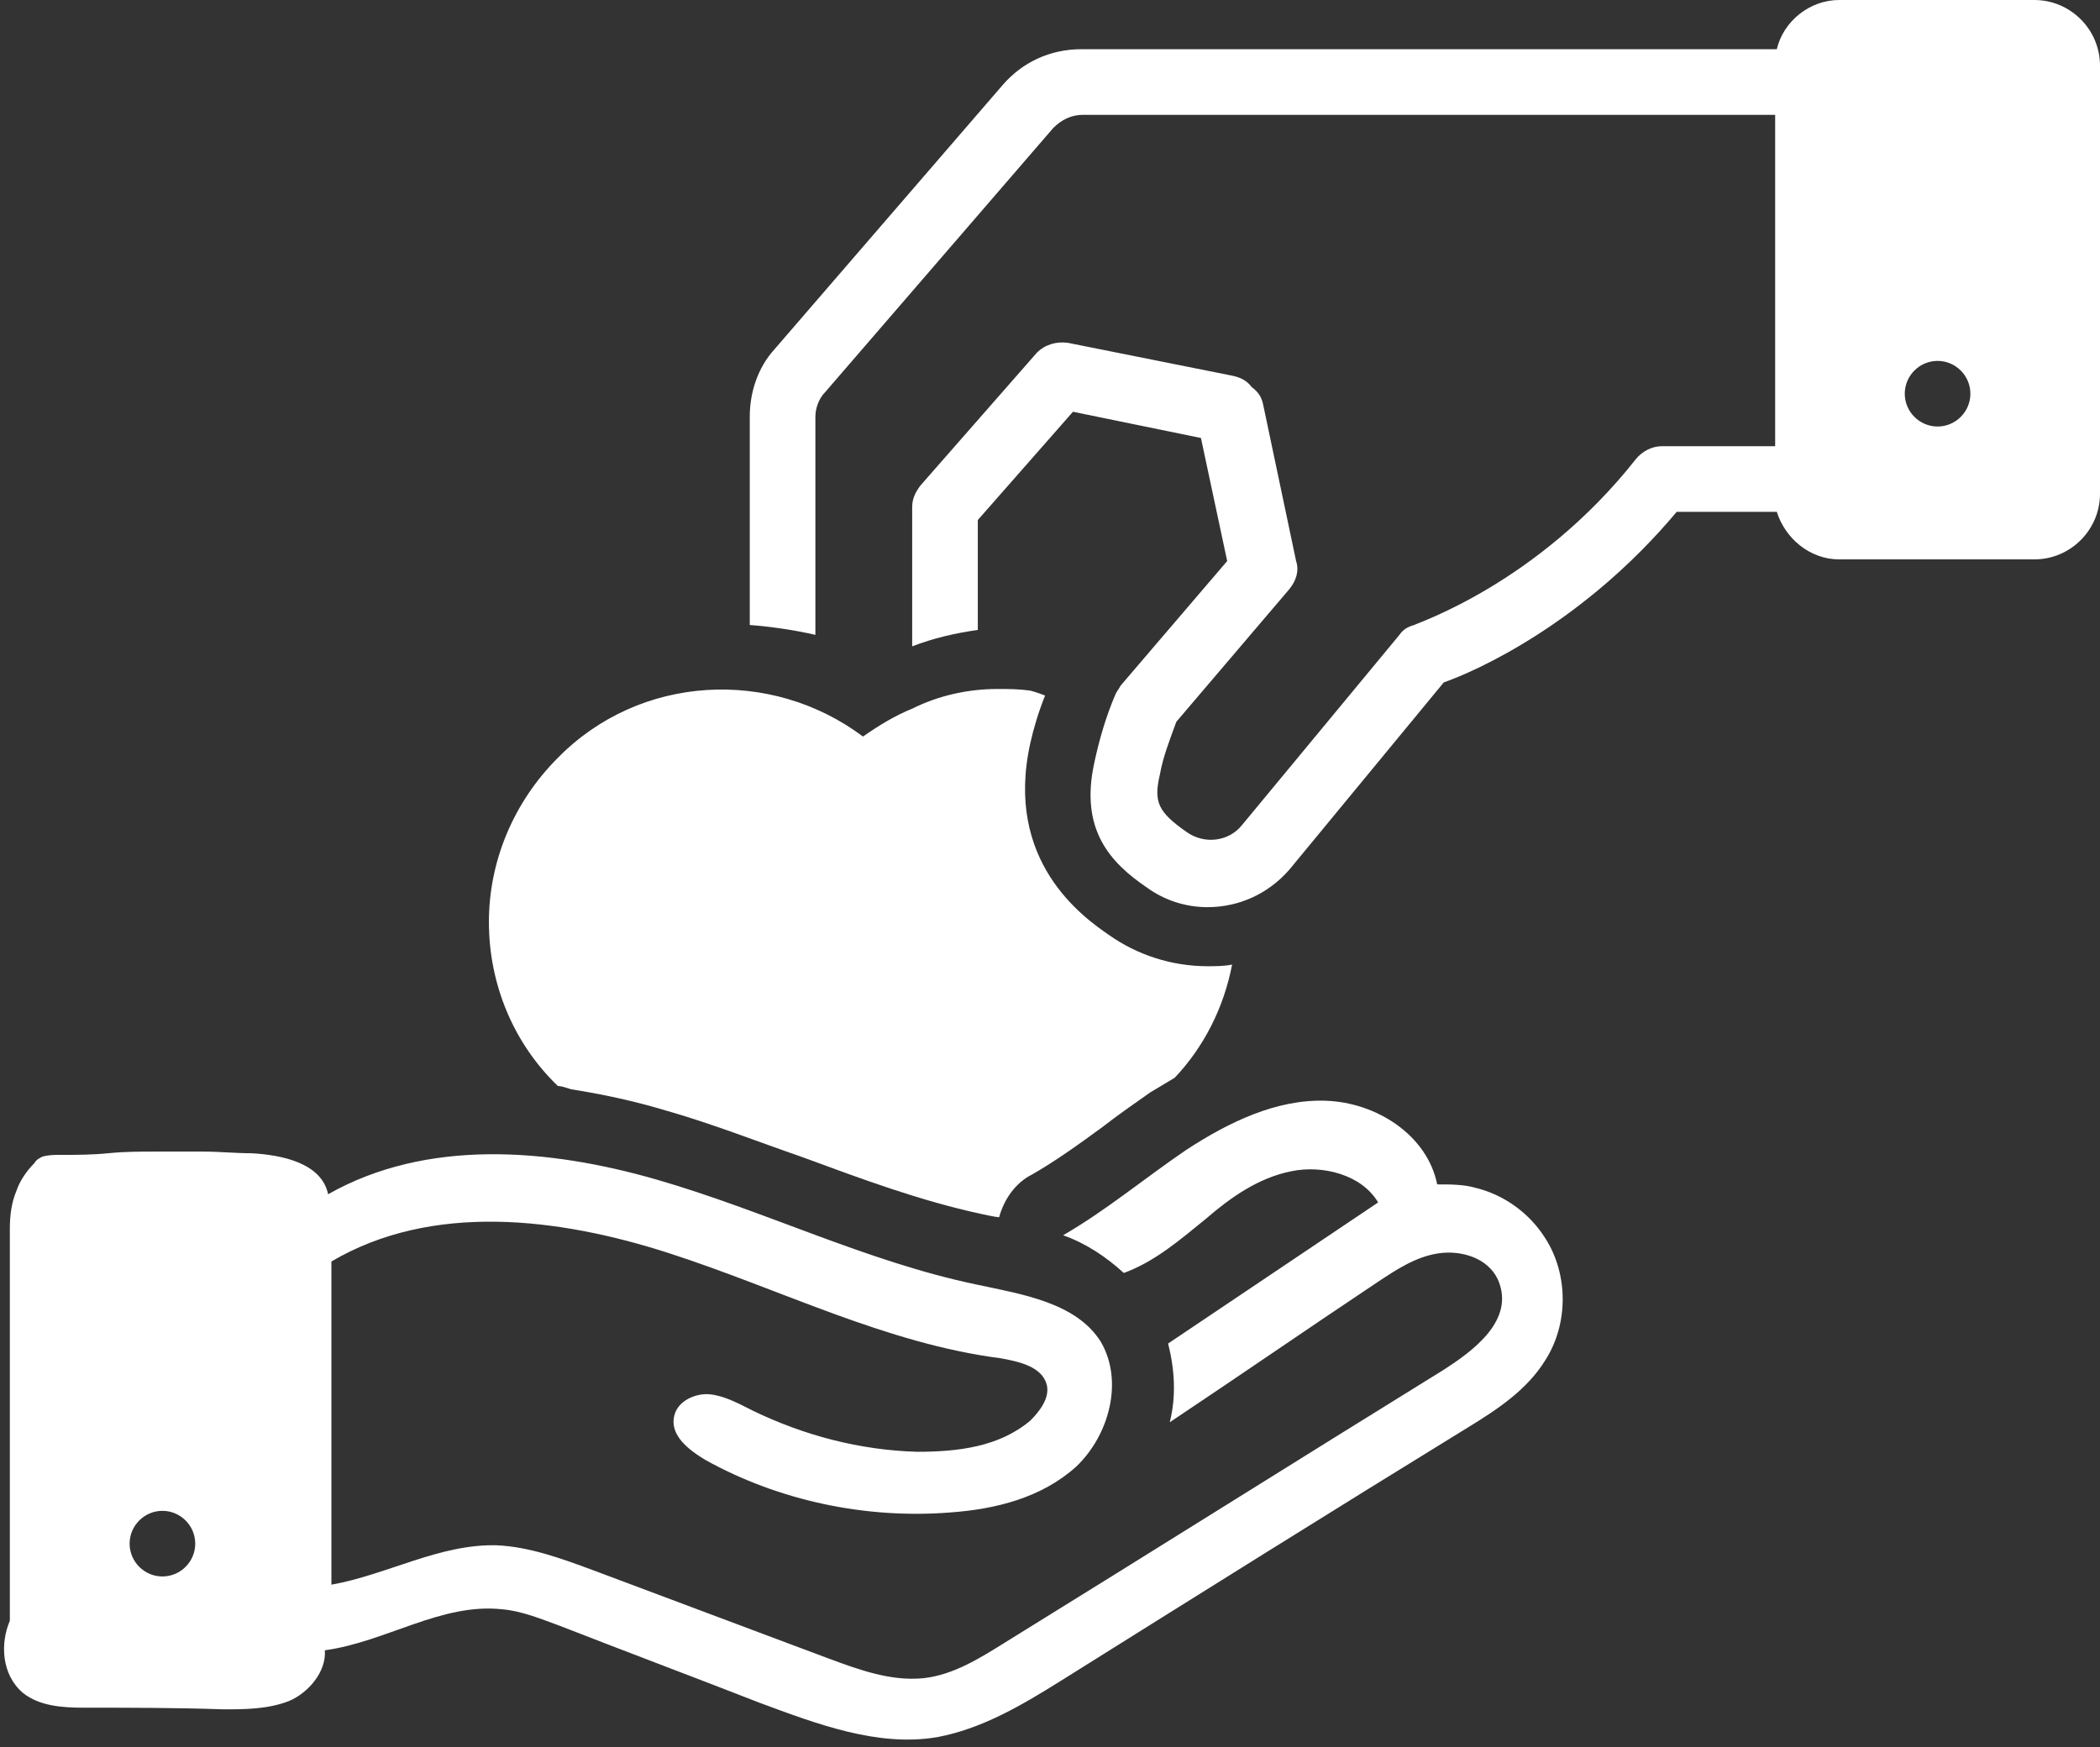 <?xml version="1.0" encoding="UTF-8" standalone="no"?><svg xmlns="http://www.w3.org/2000/svg" xmlns:xlink="http://www.w3.org/1999/xlink" fill="#ffffff" height="106.5" preserveAspectRatio="xMidYMid meet" version="1" viewBox="0.0 11.0 128.0 106.5" width="128" zoomAndPan="magnify"><rect x="0.0" y="11.0" width="128.0" height="106.5" fill="#333333" stroke="none"/><g id="change1_1"><path d="M124,11h-11.9c-1.8,0-3.4,1.3-3.8,3H65.9c-1.9,0-3.6,0.8-4.8,2.2L47.2,32.3c-1,1.1-1.5,2.6-1.5,4.1v12.7 c1.3,0.1,2.7,0.3,4,0.6V36.4c0-0.5,0.2-1.1,0.6-1.5l13.9-16.1c0.5-0.5,1.1-0.8,1.8-0.8h42.2v20.2h-6.9c-0.6,0-1.2,0.3-1.6,0.8 c-6,7.6-13.4,10-13.5,10.1c-0.4,0.1-0.7,0.3-0.9,0.6l-9.6,11.6c-0.8,1-2.3,1.2-3.4,0.4c-1.7-1.2-2-1.8-1.6-3.5 c0.2-1.1,0.6-2.1,1-3.2l6.9-8.1c0.4-0.5,0.6-1.1,0.4-1.7l-2-9.5c-0.1-0.5-0.3-0.8-0.7-1.1c-0.3-0.4-0.7-0.6-1.2-0.7l-10-2 c-0.7-0.1-1.4,0.1-1.9,0.6l-7.1,8.1c-0.3,0.4-0.5,0.8-0.5,1.3v8.5c1.3-0.5,2.6-0.8,4-1v-6.7l5.8-6.6l7.8,1.6l1.6,7.5l-6.5,7.6 c-0.1,0.2-0.2,0.3-0.3,0.5c-0.6,1.4-1,2.8-1.3,4.2c-0.9,4.1,1,6.1,3.2,7.6c1.1,0.8,2.4,1.2,3.7,1.2c1.9,0,3.7-0.8,5-2.3L88,52.6 c2-0.7,8.5-3.6,14.2-10.4h6.1c0.5,1.6,2,2.9,3.8,2.9H124c2.2,0,4-1.8,4-4V15C128,12.8,126.2,11,124,11z M118.1,37c-1.1,0-2-0.9-2-2 c0-1.1,0.9-2,2-2s2,0.9,2,2C120.1,36.1,119.2,37,118.1,37z" fill="inherit"/></g><g id="change1_2"><path d="M63.7,53.4c-0.5-0.2-0.9-0.3-0.9-0.3c-0.7-0.1-1.3-0.1-2-0.1c-1.8,0-3.6,0.4-5.2,1.2c-1,0.4-2,1-3,1.7 C47,51.7,39,52.1,34,57.2c-2.7,2.7-4.2,6.3-4.2,10c0,3.8,1.5,7.4,4.2,10l0,0c0.2,0,0.5,0.1,0.8,0.2c1.9,0.3,3.8,0.7,5.8,1.3 c2.8,0.8,5.6,1.9,8.2,2.8c3.8,1.4,7.3,2.7,11,3.5c0,0,0.9,0.2,1.1,0.2c0.3-1.1,1-2.1,2-2.6c1.4-0.8,2.8-1.8,4.3-2.9 c0.9-0.7,1.9-1.4,2.9-2.1c0.5-0.3,1-0.6,1.5-0.9c1.8-1.9,3-4.3,3.5-6.9c-0.5,0.1-1,0.1-1.5,0.1c-2.2,0-4.3-0.7-6-1.9 c-1.6-1.1-6.4-4.5-4.8-11.7C63,55.4,63.3,54.4,63.7,53.4z" fill="inherit"/></g><g id="change1_3"><path d="M1.4,114.2c1,0.8,2.4,0.9,3.7,0.9c2.8,0,5.7,0,8.5,0.1c1.3,0,2.7,0,4-0.5c1.2-0.5,2.3-1.8,2.2-3.1c3.7-0.5,7.1-2.9,10.8-2.5 c1.2,0.1,2.4,0.6,3.5,1c4.1,1.6,8.1,3.1,12.2,4.7c3.5,1.3,7.2,2.7,10.8,2.1c2.7-0.5,5.1-1.9,7.5-3.4c8.3-5.2,16.6-10.4,24.9-15.5 c1.8-1.1,3.6-2.3,4.7-4.1c1.4-2.2,1.4-5.2,0-7.4c-1-1.6-2.6-2.7-4.3-3.1c-0.7-0.2-1.5-0.2-2.3-0.2c-0.6-3-3.7-5-6.8-5.1 c-3-0.1-5.9,1.3-8.5,3c-2.5,1.7-4.9,3.7-7.5,5.2c1.4,0.5,2.6,1.3,3.7,2.3c1.9-0.7,3.4-2,5-3.3c1.5-1.3,3.2-2.5,5.2-2.9 c1.9-0.4,4.3,0.2,5.3,1.9c-4.3,2.9-8.5,5.7-12.8,8.6c0.4,1.6,0.5,3.2,0.1,4.8c4.2-2.8,8.4-5.7,12.6-8.5c1.2-0.8,2.4-1.6,3.8-1.8 s3,0.3,3.6,1.6c1.1,2.5-1.6,4.4-3.3,5.5c-8.9,5.5-17.8,11.1-26.7,16.6c-1.6,1-3.2,2-5,2.2c-2,0.2-3.9-0.5-5.8-1.2 c-4.8-1.8-9.6-3.6-14.4-5.4c-1.9-0.7-3.8-1.4-5.8-1.5c-3.5-0.1-6.7,1.8-10.1,2.4c0-6.6,0-13.2,0-19.7c6.1-3.6,13.8-2.7,20.6-0.5 s13.2,5.5,20.2,6.4c1.1,0.2,2.5,0.5,2.8,1.6c0.2,0.8-0.4,1.6-1,2.2c-1.9,1.6-4.4,1.9-6.9,1.9c-3.5-0.1-6.9-1-10-2.5 c-0.8-0.4-1.7-0.9-2.6-1c-0.9-0.1-2,0.4-2.2,1.3c-0.3,1.2,0.9,2.1,1.9,2.7c4.5,2.5,9.8,3.6,14.9,3.2c2.8-0.2,5.6-0.9,7.7-2.8 c2-1.9,2.9-5.2,1.5-7.6c-1.5-2.4-4.8-2.9-7.6-3.5c-6.7-1.4-12.9-4.5-19.5-6.4c-6.6-1.9-14-2.5-20,0.9c-0.4-1.9-2.8-2.4-4.7-2.5 c-1,0-1.9-0.1-2.9-0.1c-1,0-1.9,0-2.9,0s-1.9,0-2.9,0.1s-1.9,0.1-2.9,0.1c-0.4,0-0.7,0-1.1,0.1c-0.2,0.1-0.4,0.2-0.5,0.4 c-0.5,0.5-0.9,1.1-1.1,1.7c-0.3,0.7-0.4,1.5-0.4,2.3c0,0.5,0,0.9,0,1.4c0,7.5,0,15,0,22.5C0,111.2,0.1,113.1,1.4,114.2z M9.9,103.1 c1.1,0,2,0.9,2,2s-0.9,2-2,2s-2-0.9-2-2S8.8,103.1,9.9,103.1z" fill="inherit"/></g></svg>